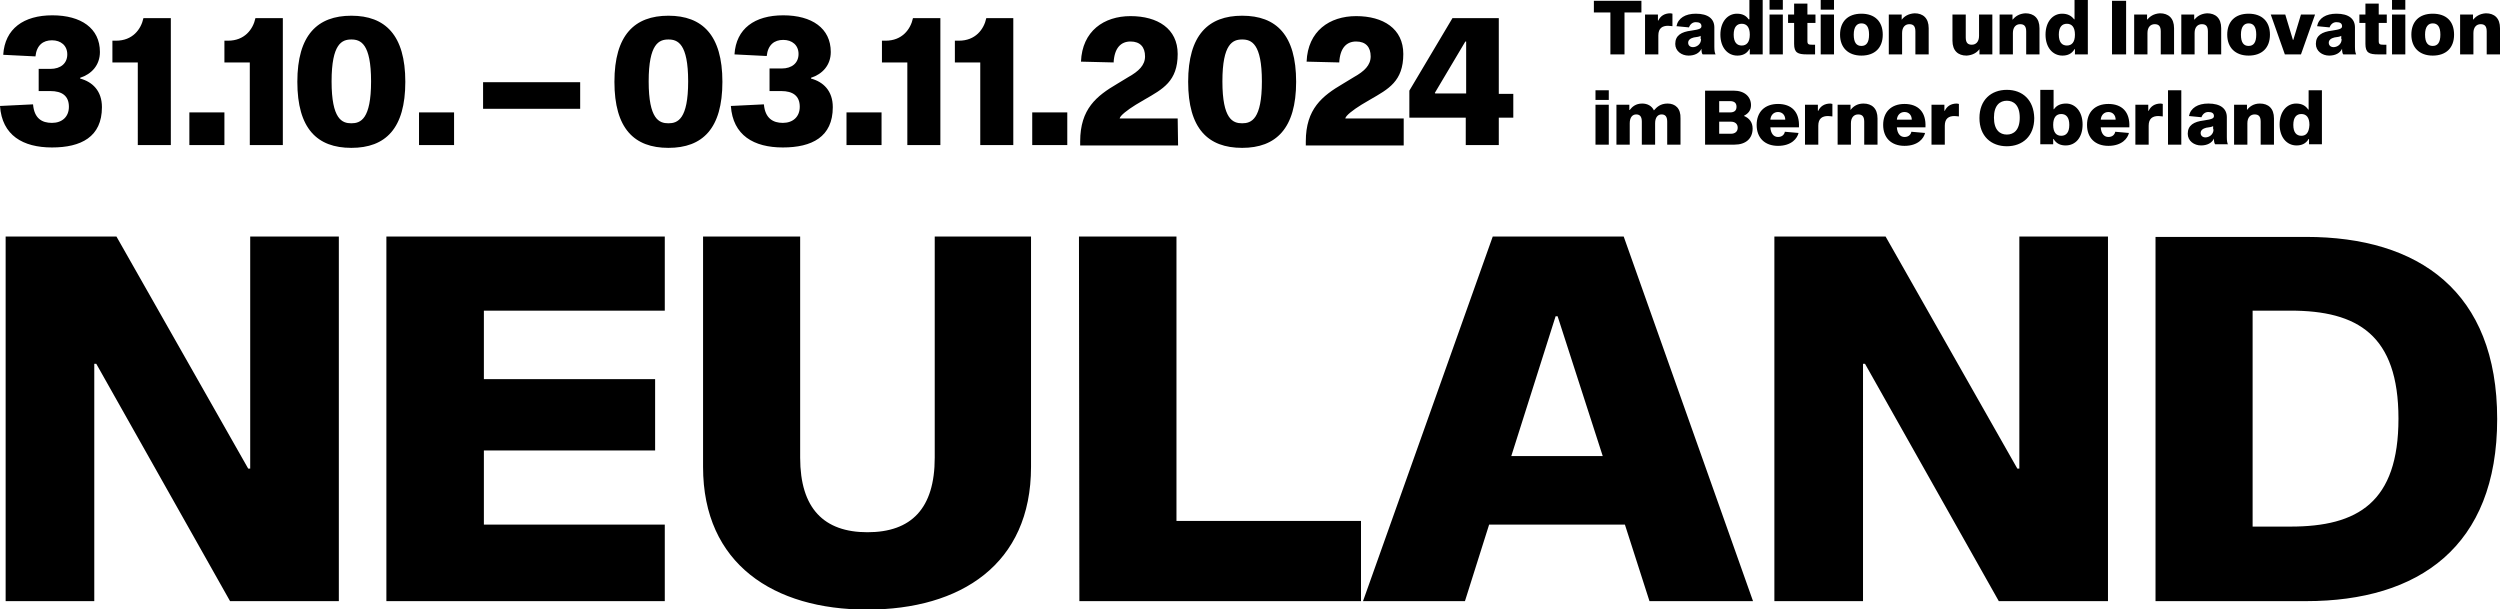 <?xml version="1.0" encoding="UTF-8"?>
<svg xmlns="http://www.w3.org/2000/svg" xmlns:xlink="http://www.w3.org/1999/xlink" version="1.1" id="Ebene_1" x="0px" y="0px" viewBox="0 0 620.5 151.2" style="enable-background:new 0 0 620.5 151.2;" xml:space="preserve">
<g>
	<path d="M571.2,33.7c-1.2,0-2-0.8-2-2.7c0-1.9,0.8-2.7,2-2.7c1.2,0,2,0.8,2,2.7C573.1,32.9,572.4,33.7,571.2,33.7 M569.9,25.7   c-2.3,0-4.1,2-4.1,5.2c0,3.2,1.8,5.2,4.2,5.2c1.2,0,2.3-0.4,3-1.6h0.1v1.3h3.2V22.4H573v4.8h-0.1C572.3,26.3,571.4,25.7,569.9,25.7    M557.7,27.3V26h-3.2v9.9h3.3v-5.3c0-1.5,0.8-2.2,1.8-2.2c1,0,1.5,0.5,1.5,1.8v5.7h3.3v-6.5c0-2.5-1.4-3.7-3.5-3.7   C559.3,25.7,558.3,26.5,557.7,27.3L557.7,27.3z M549.4,32.1c0,1.4-1.2,2-2,2c-0.7,0-1.2-0.4-1.2-1.1c0-0.7,0.6-1.1,1.4-1.3   c0.8-0.1,1.4-0.2,1.7-0.4V32.1z M553,35.9c-0.2-0.4-0.3-0.9-0.3-1.9v-4.9c0-2.1-1.5-3.4-4.6-3.4c-2.6,0-4.4,1.1-4.8,3.1l3.1,0.3   c0.3-0.8,0.9-1.3,1.7-1.3c0.9,0,1.4,0.3,1.4,1c0,0.6-0.5,0.8-2.5,1.1c-2.5,0.3-4,1.2-4,3.3c0,1.8,1.6,2.9,3.3,2.9   c1.5,0,2.7-0.6,3.2-1.7c0,0.7,0.1,1.2,0.3,1.4H553z M538.1,35.9h3.3V22.4h-3.3V35.9z M533.2,26H530v9.9h3.3v-4.7   c0-1.8,1-2.4,2.4-2.4c0.4,0,0.9,0.1,1.1,0.1v-3.1c-0.1,0-0.3-0.1-0.5-0.1c-1.5,0-2.5,0.7-3,1.8h-0.1V26z M523.3,27.8   c1.1,0,1.8,0.8,1.8,1.9h-3.7C521.5,28.6,522.2,27.8,523.3,27.8 M525,32.7c-0.1,0.6-0.6,1.3-1.7,1.3c-1.1,0-1.8-0.9-1.9-2.4h7.1   c0.2-3.9-1.9-5.8-5.2-5.8c-3.3,0-5.3,2-5.3,5.2c0,3.2,2,5.2,5.3,5.2c3.4,0,4.8-1.9,5.1-3.2L525,32.7z M511.6,33.7   c-1.2,0-2-0.8-2-2.7c0-1.9,0.8-2.7,2-2.7c1.2,0,2,0.8,2,2.7C513.6,32.9,512.8,33.7,511.6,33.7 M512.8,25.7c-1.4,0-2.4,0.5-3,1.4   h-0.1v-4.8h-3.3v13.5h3.2v-1.3h0.1c0.7,1.2,1.8,1.6,3,1.6c2.4,0,4.2-1.9,4.2-5.2C516.9,27.7,515.1,25.7,512.8,25.7 M498.1,33.4   c-1.7,0-3.2-1.1-3.2-4.2s1.5-4.2,3.2-4.2c1.7,0,3.2,1.1,3.2,4.2S499.8,33.4,498.1,33.4 M498.1,22.3c-3.9,0-6.8,2.5-6.8,7   c0,4.5,2.9,7,6.8,7c3.9,0,6.8-2.5,6.8-7C504.8,24.8,502,22.3,498.1,22.3 M482.6,26h-3.2v9.9h3.3v-4.7c0-1.8,1-2.4,2.4-2.4   c0.4,0,0.9,0.1,1.1,0.1v-3.1c-0.1,0-0.3-0.1-0.5-0.1c-1.5,0-2.5,0.7-3,1.8h-0.1V26z M472.7,27.8c1.1,0,1.8,0.8,1.8,1.9h-3.7   C470.9,28.6,471.6,27.8,472.7,27.8 M474.4,32.7c-0.1,0.6-0.6,1.3-1.7,1.3c-1.1,0-1.8-0.9-1.9-2.4h7.1c0.2-3.9-1.9-5.8-5.2-5.8   c-3.3,0-5.3,2-5.3,5.2c0,3.2,2,5.2,5.3,5.2c3.4,0,4.8-1.9,5.1-3.2L474.4,32.7z M459.3,27.3V26h-3.2v9.9h3.3v-5.3   c0-1.5,0.8-2.2,1.8-2.2c1,0,1.5,0.5,1.5,1.8v5.7h3.3v-6.5c0-2.5-1.4-3.7-3.5-3.7C460.9,25.7,459.9,26.5,459.3,27.3L459.3,27.3z    M451.2,26h-3.2v9.9h3.3v-4.7c0-1.8,1-2.4,2.4-2.4c0.4,0,0.9,0.1,1.1,0.1v-3.1c-0.1,0-0.3-0.1-0.5-0.1c-1.5,0-2.5,0.7-3,1.8h-0.1   V26z M441.3,27.8c1.1,0,1.8,0.8,1.8,1.9h-3.7C439.5,28.6,440.2,27.8,441.3,27.8 M443,32.7c-0.1,0.6-0.6,1.3-1.7,1.3   c-1.1,0-1.8-0.9-1.9-2.4h7.1c0.2-3.9-1.9-5.8-5.2-5.8c-3.3,0-5.3,2-5.3,5.2c0,3.2,2,5.2,5.3,5.2c3.4,0,4.8-1.9,5.1-3.2L443,32.7z    M426.7,33.2v-3h2.9c1.1,0,1.7,0.6,1.7,1.5c0,0.9-0.6,1.5-1.7,1.5H426.7z M426.7,27.9v-2.8h2.7c1.1,0,1.6,0.5,1.6,1.4   c0,0.9-0.5,1.4-1.6,1.4H426.7z M423.2,22.6v13.3h7.3c2.8,0,4.5-1.5,4.5-4c0-1.6-0.9-2.6-2.1-3.1v-0.1c1-0.5,1.7-1.3,1.7-2.6   c0-2.1-1.6-3.6-4.3-3.6H423.2z M413.9,25.7c-1.8,0-2.7,0.9-3.4,1.7c-0.5-1.1-1.6-1.7-2.9-1.7c-1.6,0-2.5,0.8-3.1,1.6h-0.1V26h-3.2   v9.9h3.3v-5.3c0-1.5,0.7-2.2,1.6-2.2c0.9,0,1.4,0.5,1.4,1.8v5.7h3.3v-5.3c0-1.5,0.7-2.2,1.6-2.2c0.9,0,1.4,0.5,1.4,1.8v5.7h3.3   v-6.5C417.2,26.9,415.8,25.7,413.9,25.7z M396,35.9h3.3V26H396V35.9z M396,24.8h3.3v-2.4H396V24.8z"></path>
	<path d="M613.8,4.9V3.6h-3.2v9.9h3.3V8.2c0-1.5,0.8-2.2,1.8-2.2c1,0,1.5,0.5,1.5,1.8v5.7h3.3V7c0-2.5-1.4-3.7-3.5-3.7   C615.4,3.4,614.5,4.1,613.8,4.9L613.8,4.9z M603.8,11.4c-1.2,0-1.9-0.8-1.9-2.8s0.8-2.8,1.9-2.8c1.2,0,1.9,0.8,1.9,2.8   S605,11.4,603.8,11.4 M603.8,3.4c-3.4,0-5.3,2-5.3,5.2c0,3.2,2,5.2,5.3,5.2c3.3,0,5.3-1.9,5.3-5.2C609.1,5.3,607.2,3.4,603.8,3.4    M593.7,13.5h3.3V3.6h-3.3V13.5z M593.7,2.4h3.3V0h-3.3V2.4z M591.6,11.1c-0.9,0-1.2-0.1-1.2-0.9V5.7h2V3.6h-2V0.9h-3.3v2.7h-1.5   v2.1h1.5v5.2c0,2.2,0.9,2.6,3.2,2.6c0.8,0,1.7,0,2,0v-2.4C592.1,11.1,591.9,11.1,591.6,11.1z M581.2,9.7c0,1.4-1.2,2-2,2   c-0.7,0-1.2-0.4-1.2-1.1c0-0.7,0.6-1.1,1.4-1.3c0.8-0.1,1.4-0.2,1.7-0.4V9.7z M584.8,13.5c-0.2-0.4-0.3-0.9-0.3-1.9V6.8   c0-2.1-1.5-3.4-4.6-3.4c-2.6,0-4.4,1.1-4.8,3.1l3.1,0.3c0.3-0.8,0.9-1.3,1.7-1.3c0.9,0,1.4,0.3,1.4,1c0,0.6-0.5,0.8-2.5,1.1   c-2.5,0.3-4,1.2-4,3.3c0,1.8,1.6,2.9,3.3,2.9c1.5,0,2.7-0.6,3.2-1.7c0,0.7,0.1,1.2,0.3,1.4H584.8z M571.1,13.5l3.5-9.9h-3.5   l-1.9,6.3h-0.1l-1.9-6.3h-3.6l3.5,9.9H571.1z M558.1,11.4c-1.2,0-1.9-0.8-1.9-2.8s0.8-2.8,1.9-2.8c1.2,0,1.9,0.8,1.9,2.8   S559.3,11.4,558.1,11.4 M558.1,3.4c-3.4,0-5.3,2-5.3,5.2c0,3.2,2,5.2,5.3,5.2c3.3,0,5.3-1.9,5.3-5.2C563.4,5.3,561.4,3.4,558.1,3.4    M544.6,4.9V3.6h-3.2v9.9h3.3V8.2c0-1.5,0.8-2.2,1.8-2.2c1,0,1.5,0.5,1.5,1.8v5.7h3.3V7c0-2.5-1.4-3.7-3.5-3.7   C546.2,3.4,545.3,4.1,544.6,4.9L544.6,4.9z M532.9,4.9V3.6h-3.2v9.9h3.3V8.2c0-1.5,0.8-2.2,1.8-2.2c1,0,1.5,0.5,1.5,1.8v5.7h3.3V7   c0-2.5-1.4-3.7-3.5-3.7C534.5,3.4,533.6,4.1,532.9,4.9L532.9,4.9z M524.2,13.5h3.5V0.2h-3.5V13.5z M513,11.3c-1.2,0-2-0.8-2-2.7   c0-1.9,0.8-2.7,2-2.7c1.2,0,2,0.8,2,2.7C515,10.5,514.2,11.3,513,11.3 M511.8,3.4c-2.3,0-4.1,2-4.1,5.2c0,3.2,1.8,5.2,4.2,5.2   c1.2,0,2.3-0.4,3-1.6h0.1v1.3h3.2V0h-3.3v4.8h-0.1C514.1,3.9,513.2,3.4,511.8,3.4 M499.5,4.9V3.6h-3.2v9.9h3.3V8.2   c0-1.5,0.8-2.2,1.8-2.2c1,0,1.5,0.5,1.5,1.8v5.7h3.3V7c0-2.5-1.4-3.7-3.5-3.7C501.1,3.4,500.2,4.1,499.5,4.9L499.5,4.9z    M491.3,12.2v1.3h3.2V3.6h-3.3v5.3c0,1.5-0.8,2.2-1.8,2.2c-1,0-1.5-0.5-1.5-1.8V3.6h-3.3v6.5c0,2.5,1.4,3.7,3.5,3.7   C489.7,13.7,490.7,13,491.3,12.2L491.3,12.2z M472,4.9V3.6h-3.2v9.9h3.3V8.2c0-1.5,0.8-2.2,1.8-2.2c1,0,1.5,0.5,1.5,1.8v5.7h3.3V7   c0-2.5-1.4-3.7-3.5-3.7C473.6,3.4,472.6,4.1,472,4.9L472,4.9z M462,11.4c-1.2,0-1.9-0.8-1.9-2.8s0.8-2.8,1.9-2.8   c1.2,0,1.9,0.8,1.9,2.8S463.2,11.4,462,11.4 M462,3.4c-3.4,0-5.3,2-5.3,5.2c0,3.2,2,5.2,5.3,5.2c3.3,0,5.3-1.9,5.3-5.2   C467.3,5.3,465.3,3.4,462,3.4 M451.9,13.5h3.3V3.6h-3.3V13.5z M451.9,2.4h3.3V0h-3.3V2.4z M449.8,11.1c-0.9,0-1.2-0.1-1.2-0.9V5.7   h2V3.6h-2V0.9h-3.3v2.7h-1.5v2.1h1.5v5.2c0,2.2,0.9,2.6,3.2,2.6c0.8,0,1.7,0,2,0v-2.4C450.3,11.1,450.1,11.1,449.8,11.1z    M439.2,13.5h3.3V3.6h-3.3V13.5z M439.2,2.4h3.3V0h-3.3V2.4z M432.3,11.3c-1.2,0-2-0.8-2-2.7c0-1.9,0.8-2.7,2-2.7   c1.2,0,2,0.8,2,2.7C434.3,10.5,433.5,11.3,432.3,11.3 M431.1,3.4c-2.3,0-4.1,2-4.1,5.2c0,3.2,1.8,5.2,4.2,5.2c1.2,0,2.3-0.4,3-1.6   h0.1v1.3h3.2V0h-3.3v4.8H434C433.4,3.9,432.5,3.4,431.1,3.4 M422.2,9.7c0,1.4-1.2,2-2,2c-0.7,0-1.2-0.4-1.2-1.1   c0-0.7,0.6-1.1,1.4-1.3c0.8-0.1,1.4-0.2,1.7-0.4V9.7z M425.8,13.5c-0.2-0.4-0.3-0.9-0.3-1.9V6.8c0-2.1-1.5-3.4-4.6-3.4   c-2.6,0-4.4,1.1-4.8,3.1l3.1,0.3c0.3-0.8,0.9-1.3,1.7-1.3c0.9,0,1.4,0.3,1.4,1c0,0.6-0.5,0.8-2.5,1.1c-2.5,0.3-4,1.2-4,3.3   c0,1.8,1.6,2.9,3.3,2.9c1.5,0,2.7-0.6,3.2-1.7c0,0.7,0.1,1.2,0.3,1.4H425.8z M411.5,3.6h-3.2v9.9h3.3V8.8c0-1.8,1-2.4,2.4-2.4   c0.4,0,0.9,0.1,1.1,0.1V3.4c-0.1,0-0.3-0.1-0.5-0.1c-1.5,0-2.5,0.7-3,1.8h-0.1V3.6z M407.4,3.1V0.2h-11.8v2.9h4.1v10.4h3.5V3.1   H407.4z"></path>
	<path d="M356.1,23.1l7.6-12.8h0.2v12.9h-7.7V23.1z M372,23.3V4.5h-11.5l-10.7,18v6.7h14V36h8.2v-6.8h3.6v-5.9H372z M348.3,29.4   h-14.4c0.1-0.7,1.9-2.1,4-3.4l2.2-1.3c4.5-2.6,8.2-4.5,8.2-11.3c0-6.3-5-9.4-11.7-9.4c-6.6,0-12,3.7-12.3,11.3l8.1,0.2   c0.2-3.6,1.8-5.2,4.2-5.2c2.4,0,3.6,1.4,3.6,3.7c0,2.2-1.6,3.7-4.1,5.1l-2.8,1.7c-5.1,3-9.2,6.2-9.2,14.3v1h24.3V29.4z M308.3,30.6   c-2.3,0-4.9-1-4.9-10.4c0-9.4,2.6-10.4,4.9-10.4c2.3,0,4.9,1,4.9,10.4C313.2,29.6,310.6,30.6,308.3,30.6 M308.3,3.9   c-8.4,0-13.4,4.8-13.4,16.4c0,11.6,4.9,16.4,13.4,16.4c8.4,0,13.4-4.8,13.4-16.4C321.7,8.7,316.8,3.9,308.3,3.9 M292.3,29.4h-14.4   c0.1-0.7,1.9-2.1,4-3.4l2.2-1.3c4.5-2.6,8.2-4.5,8.2-11.3c0-6.3-5-9.4-11.7-9.4c-6.6,0-12,3.7-12.3,11.3l8.1,0.2   c0.2-3.6,1.8-5.2,4.2-5.2c2.4,0,3.6,1.4,3.6,3.7c0,2.2-1.6,3.7-4.1,5.1l-2.8,1.7c-5.1,3-9.2,6.2-9.2,14.3v1h24.3L292.3,29.4z    M256.2,36h8.7v-8.1h-8.7V36z M251.6,4.5h-6.8c-0.6,2.8-2.7,5.6-6.8,5.6H237v5.4h6.3V36h8.2V4.5z M233.4,4.5h-6.8   c-0.6,2.8-2.7,5.6-6.8,5.6h-0.9v5.4h6.3V36h8.2L233.4,4.5z M210.1,36h8.7v-8.1h-8.7V36z M191,17.1v5.5h2.9c2.9,0,4.6,1.2,4.6,3.9   c0,2.5-1.7,4-4.2,4c-2.4,0-4.4-1.1-4.7-4.6l-8.2,0.4c0.5,7.3,5.7,10.3,12.9,10.3s12.4-2.6,12.4-10c0-4.1-2.4-6.3-5.4-7.1v-0.2   c2.8-0.9,4.9-3.1,4.9-6.4c0-5.9-4.7-9.1-11.8-9.1c-7.1,0-11.7,3.3-12.1,9.7l8,0.4c0.3-2.8,1.9-4,4.1-4c2.2,0,3.8,1.3,3.8,3.5   c0,2.2-1.6,3.6-4.2,3.6H191z M165.9,30.6c-2.3,0-4.9-1-4.9-10.4c0-9.4,2.6-10.4,4.9-10.4c2.3,0,4.9,1,4.9,10.4   C170.8,29.6,168.2,30.6,165.9,30.6 M165.9,3.9c-8.4,0-13.4,4.8-13.4,16.4c0,11.6,4.9,16.4,13.4,16.4s13.4-4.8,13.4-16.4   C179.3,8.7,174.3,3.9,165.9,3.9 M119.9,27H144v-6.6h-24.1V27z M104,36h8.7v-8.1H104V36z M87.2,30.6c-2.3,0-4.9-1-4.9-10.4   c0-9.4,2.6-10.4,4.9-10.4s4.9,1,4.9,10.4C92.1,29.6,89.5,30.6,87.2,30.6 M87.2,3.9c-8.4,0-13.4,4.8-13.4,16.4   c0,11.6,4.9,16.4,13.4,16.4s13.4-4.8,13.4-16.4C100.6,8.7,95.6,3.9,87.2,3.9 M70.2,4.5h-6.8c-0.6,2.8-2.7,5.6-6.8,5.6h-0.9v5.4H62   V36h8.2L70.2,4.5z M47,36h8.7v-8.1H47V36z M42.4,4.5h-6.8c-0.6,2.8-2.7,5.6-6.8,5.6h-0.9v5.4h6.3V36h8.2V4.5z M9.6,17.1v5.5h2.9   c2.9,0,4.6,1.2,4.6,3.9c0,2.5-1.7,4-4.2,4s-4.4-1.1-4.7-4.6L0,26.3c0.5,7.3,5.7,10.3,12.9,10.3s12.4-2.6,12.4-10   c0-4.1-2.4-6.3-5.4-7.1v-0.2c2.8-0.9,4.9-3.1,4.9-6.4c0-5.9-4.7-9.1-11.8-9.1S1.2,7.1,0.8,13.6l8,0.4c0.3-2.8,1.9-4,4.1-4   c2.2,0,3.8,1.3,3.8,3.5c0,2.2-1.6,3.6-4.2,3.6H9.6z"></path>
	<path d="M559.1,130.8V77.1h9.4c16.6,0,26.8,6,26.8,26.8c0,20.8-10.1,26.8-26.8,26.8H559.1z M535,58.7v90.5h37.4   c27.9,0,47.4-13.5,47.4-45.2c0-31.7-19.5-45.2-47.4-45.2H535z M523.2,149.2V58.7h-22v57.6h-0.5L468,58.7h-27.6v90.5h22V90.3h0.5   l33.2,58.9H523.2z M397.8,113.2h-22.7l11-34.7h0.5L397.8,113.2z M403.3,130.2l6.1,19h25.7L403,58.7h-32.5l-32.2,90.5h25.3l6-19   H403.3z M267.9,149.2h69.9v-19.9H292V58.7h-24.2L267.9,149.2z M256.1,58.7H232v54.9c0,12.6-5.8,18.5-16.7,18.5   c-10.8,0-16.7-5.9-16.7-18.5V58.7h-24.1v57.2c0,24.1,17.6,35.4,40.7,35.4c23.2,0,40.7-11.2,40.7-35.4V58.7z M120.1,94.1v-17H165   V58.7H95.9v90.5H165v-19h-44.9v-18.4h42.5V94.1H120.1z M84.1,149.2V58.7h-22v57.6h-0.5L28.9,58.7H1.4v90.5h22V90.3h0.5l33.2,58.9   H84.1z"></path>
</g>
</svg>
